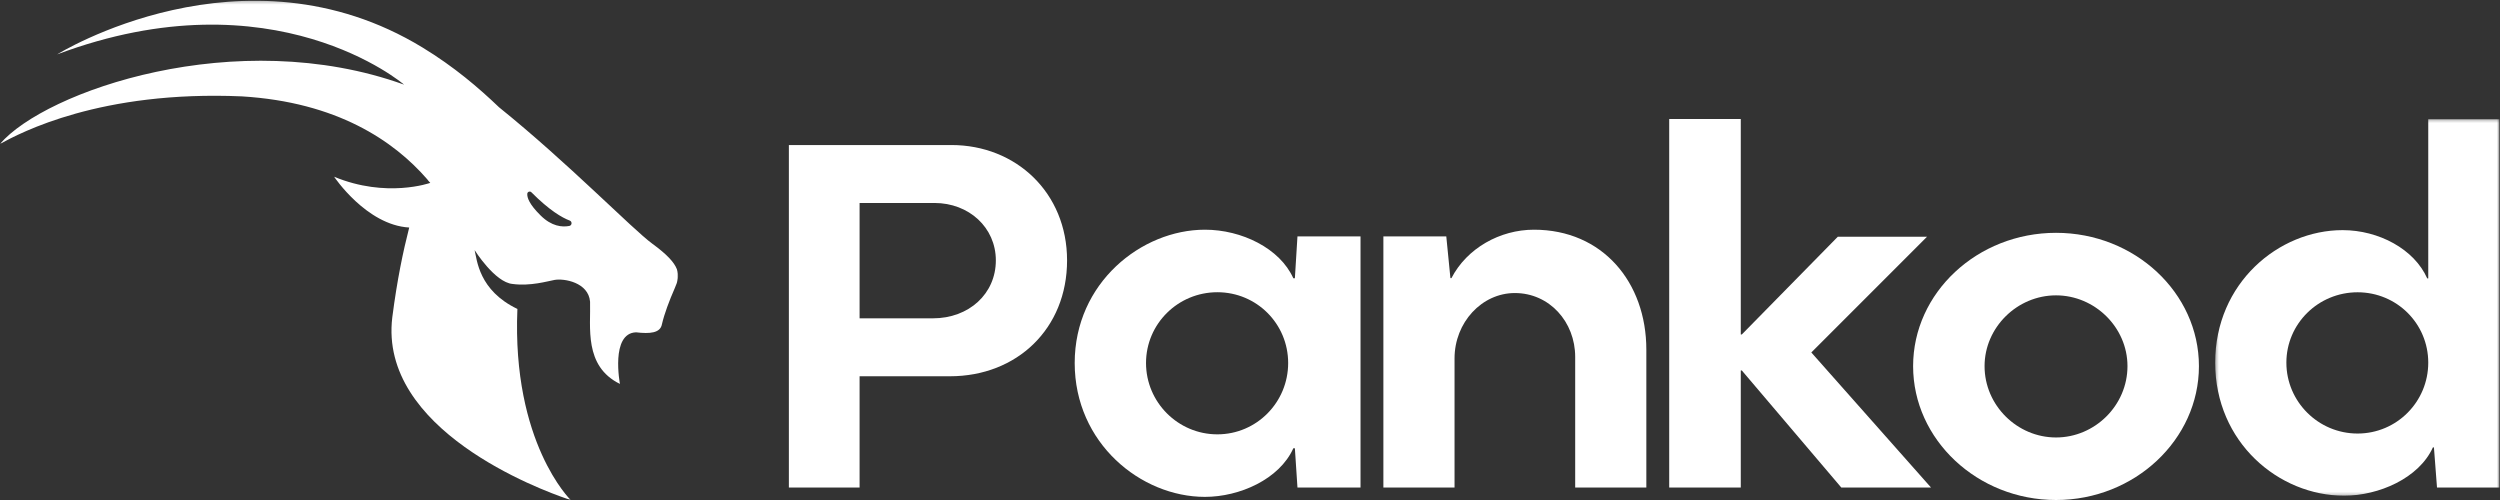 <?xml version="1.0" encoding="UTF-8"?>
<svg width="800px" height="160px" viewBox="0 0 800 160" version="1.1" xmlns="http://www.w3.org/2000/svg" xmlns:xlink="http://www.w3.org/1999/xlink">
    <rect x="0" y="0" width="800" height="160" fill="#333333" stroke="none"/>
    <!-- Generator: Sketch 49.3 (51167) - http://www.bohemiancoding.com/sketch -->
    <title>Dark</title>
    <desc>Created with Sketch.</desc>
    <defs>
        <polygon id="path-1" points="0.322 0.275 91.285 0.275 91.285 120.758 0.322 120.758"></polygon>
        <polygon id="path-3" points="0 0.245 217.002 0.245 217.002 160 0 160"></polygon>
    </defs>
    <g id="Dark" stroke="none" stroke-width="1" fill="none" fill-rule="evenodd">
        <g id="Logo">
            <path d="M275.067,101.866 L298.52,101.866 C310.082,101.866 318.67,93.991 318.67,83.327 C318.67,72.827 310.082,64.951 299.016,64.951 L275.067,64.951 L275.067,101.866 Z M275.067,120.405 L275.067,156 L252.439,156 L252.439,46.412 L304.466,46.412 C325.112,46.412 341.463,61.67 341.463,83.327 C341.463,105.147 325.442,120.405 303.971,120.405 L275.067,120.405 Z" id="Fill-1" fill="#FFF"></path>
            <path d="M412.211,116.169 C412.211,103.601 402.122,93.513 389.551,93.513 C376.982,93.513 366.727,103.601 366.727,116.169 C366.727,128.738 376.982,138.99 389.551,138.99 C402.122,138.99 412.211,128.738 412.211,116.169 M385.582,73.504 C397.325,73.504 409.564,79.457 413.865,89.049 L414.361,89.049 L415.188,75.654 L435.366,75.654 L435.366,156 L415.188,156 L414.361,143.455 L413.865,143.455 C409.399,153.377 396.663,159 385.582,159 C365.073,159 343.902,141.801 343.902,116.169 C343.902,90.537 365.239,73.504 385.582,73.504 Z" id="Fill-3" fill="#FFF"></path>
            <path d="M442.683,75.646 L462.812,75.646 L464.132,88.994 L464.462,88.994 C469.412,79.436 479.971,73.504 490.861,73.504 C512.804,73.504 526.829,90.312 526.829,111.899 L526.829,156 L504.06,156 L504.06,114.207 C504.06,103.001 495.81,93.773 484.756,93.773 C474.197,93.773 465.452,103.166 465.452,114.701 L465.452,156 L442.683,156 L442.683,75.646 Z" id="Fill-5" fill="#FFF"></path>
            <polygon id="Fill-7" fill="#FFF" points="534.146 38.084 557.05 38.084 557.05 107.029 557.382 107.029 588.087 75.765 616.633 75.765 579.622 112.788 617.914 156 589.207 156 557.382 118.547 557.05 118.547 557.05 156 534.146 156"></polygon>
            <path d="M680.793,117.169 C680.793,104.767 670.354,94.513 657.927,94.513 C645.5,94.513 635.061,104.767 635.061,117.169 C635.061,129.738 645.5,139.99 657.927,139.99 C670.354,139.99 680.793,129.738 680.793,117.169 M612.195,117.169 C612.195,93.686 632.741,74.504 657.927,74.504 C683.112,74.504 703.659,93.686 703.659,117.169 C703.659,140.652 683.112,160 657.927,160 C632.741,160 612.195,140.652 612.195,117.169" id="Fill-9" fill="#FFF"></path>
            <g id="Group-13" transform="translate(708.537, 37.863)">
                <mask id="mask-2" fill="white">
                    <use xlink:href="#path-1"></use>
                </mask>
                <g id="Clip-12"></g>
                <path d="M68.504,78.186 C68.504,65.694 58.433,55.667 45.886,55.667 C33.34,55.667 23.104,65.694 23.104,78.186 C23.104,90.679 33.34,100.869 45.886,100.869 C58.433,100.869 68.504,90.679 68.504,78.186 Z M91.285,0.275 L91.285,118.137 L71.303,118.137 L70.32,105.307 L69.989,105.307 C65.532,115.169 52.655,120.758 41.594,120.758 C20.628,120.758 0.322,103.664 0.322,78.186 C0.322,52.709 20.628,35.779 41.099,35.779 C52.655,35.779 64.046,41.861 68.173,51.23 L68.504,51.23 L68.504,0.275 L91.285,0.275 Z" id="Fill-11" fill="#FFF" mask="url(#mask-2)"></path>
            </g>
            <g id="Group-16">
                <mask id="mask-4" fill="white">
                    <use xlink:href="#path-3"></use>
                </mask>
                <g id="Clip-15"></g>
                <path d="M182.173,72.305 C179.882,72.741 176.518,72.452 172.984,68.937 C169.315,65.325 168.638,63.176 168.733,61.997 C168.785,61.349 169.59,61.07 170.05,61.532 C175.83,67.346 179.871,69.663 182.307,70.577 C183.159,70.896 183.067,72.134 182.173,72.305 M208.715,77.968 C202.439,73.395 181.686,52.034 159.689,34.322 C153.251,28.162 145.346,21.369 135.155,15.171 C77.881,-19.665 18.299,17.397 18.299,17.397 C87.736,-8.663 129.309,27.087 129.309,27.087 C75.653,7.744 14.422,29.206 0,46.055 C6.595,42.459 32.116,28.877 77.408,30.84 C107.795,32.692 125.987,45.029 136.685,57.337 C136.951,57.718 137.281,58.109 137.685,58.513 C137.687,58.515 137.689,58.517 137.69,58.519 C137.662,58.529 123.697,63.516 106.92,56.557 C106.92,56.557 117.255,72.035 130.948,72.809 C128.986,80.504 127.101,89.415 125.538,101.515 C121.141,137.541 172.871,156.694 181.429,159.607 L182.62,160 C182.62,160 163.76,141.685 165.568,98.863 C153.167,92.93 152.65,83.127 151.875,80.032 C151.875,80.032 158.334,90.351 164.018,90.866 C169.702,91.64 175.263,89.972 177.453,89.577 C180.49,89.029 188.304,90.351 188.821,96.541 C189.079,104.538 186.754,117.178 198.381,122.854 C198.381,122.854 195.28,106.602 203.547,106.344 C207.94,106.86 211.298,106.602 211.815,103.764 C212.59,100.411 214.14,96.284 215.949,92.156 C217.757,88.028 218.274,84.933 208.715,77.968" id="Fill-14" fill="#FFF" mask="url(#mask-4)"></path>
            </g>
        </g>
    </g>
</svg>